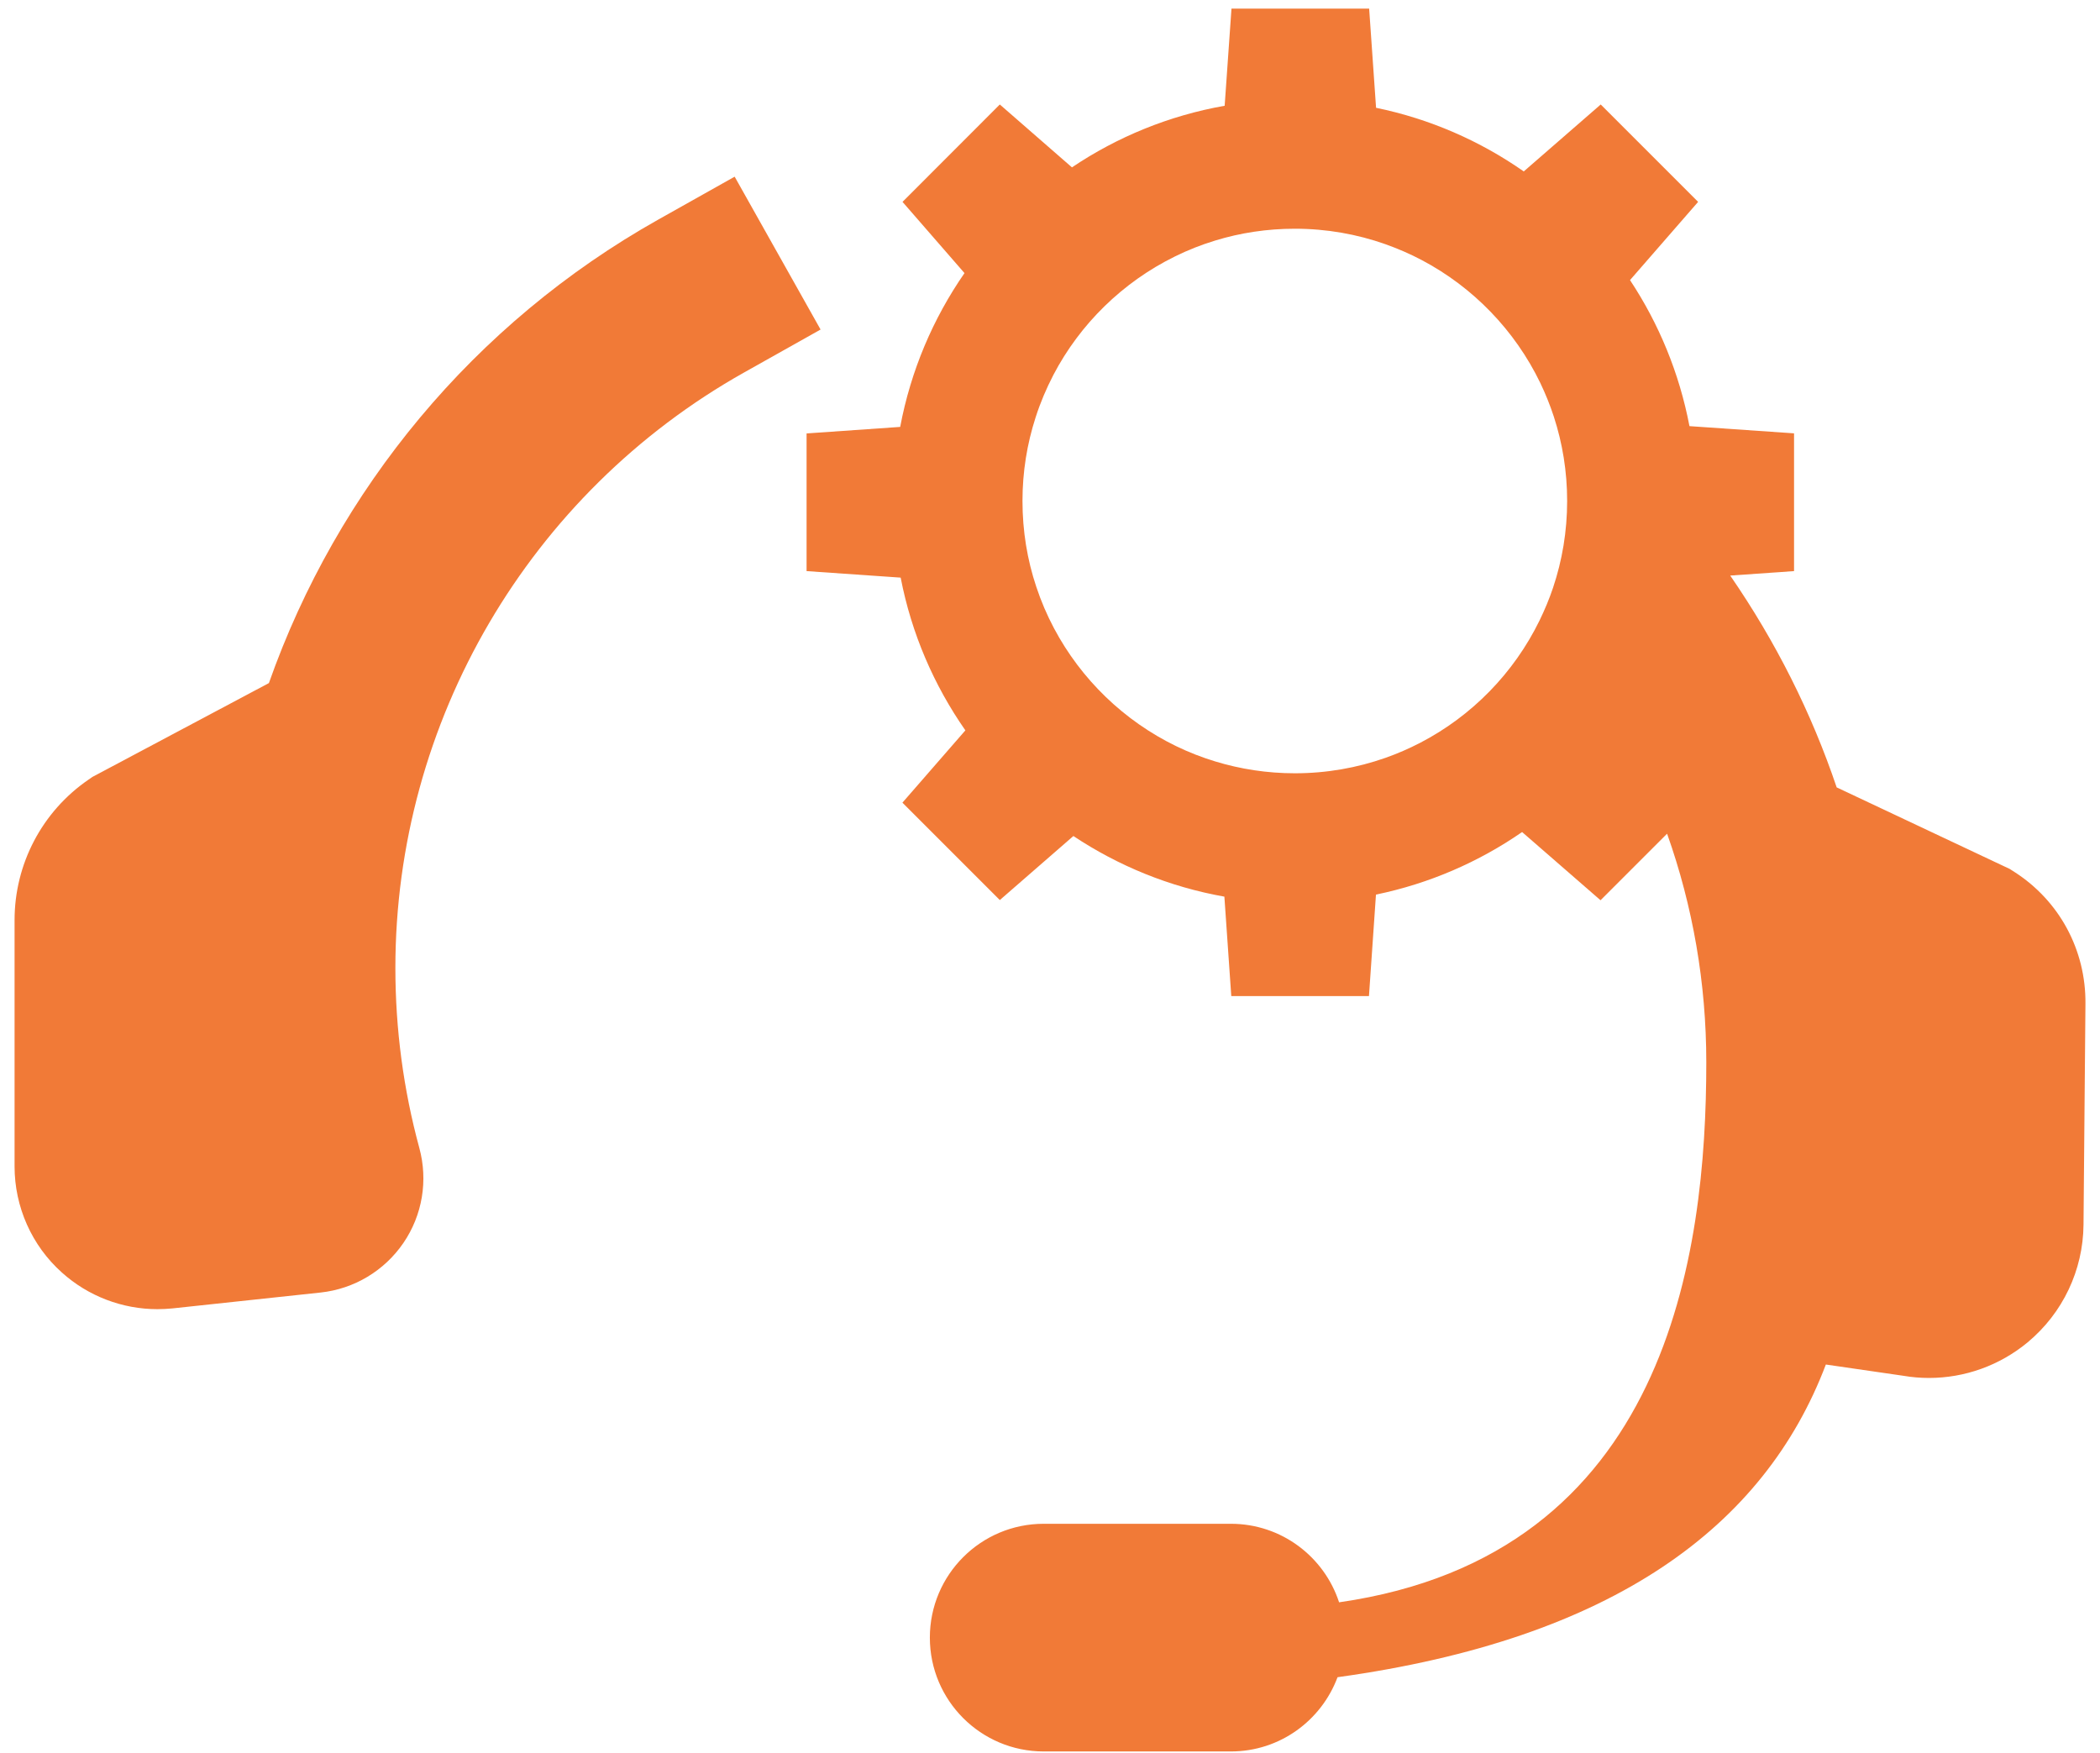 <?xml version="1.0" encoding="UTF-8"?> <svg xmlns="http://www.w3.org/2000/svg" width="127" height="106" viewBox="0 0 127 106" fill="none"><path d="M44.429 10.685L39.81 13.28C28.66 19.547 20.393 29.603 16.262 41.312L5.594 46.985L5.347 47.155C2.546 49.08 0.881 52.251 0.881 55.646V70.545C0.881 72.993 1.922 75.335 3.746 76.964C5.335 78.394 7.4 79.177 9.519 79.177C9.825 79.177 10.131 79.159 10.437 79.13L19.387 78.171C21.416 77.953 23.241 76.859 24.394 75.176C25.547 73.493 25.894 71.392 25.359 69.427C24.4 65.902 23.911 62.236 23.911 58.541C23.911 43.637 31.996 29.832 45.006 22.524L49.625 19.93L44.429 10.685Z" fill="#f17a37"></path><path d="M121.831 52.739L121.537 52.551L111.075 47.62C109.551 43.107 107.391 38.806 104.637 34.81L108.497 34.54V26.208L102.172 25.772C101.56 22.559 100.318 19.57 98.577 16.94L102.696 12.209L96.806 6.319L92.151 10.368C89.509 8.52 86.479 7.19 83.219 6.519L82.801 0.523H74.475L74.063 6.396C70.698 6.99 67.567 8.279 64.831 10.12H64.825L60.465 6.319L54.581 12.209L58.329 16.517C56.429 19.259 55.081 22.412 54.44 25.819L48.779 26.214V34.54L54.469 34.934C55.122 38.317 56.482 41.448 58.382 44.172L54.575 48.544L60.465 54.434L64.914 50.562C67.626 52.363 70.721 53.639 74.046 54.228L74.463 60.242H82.79L83.213 54.104C86.438 53.439 89.433 52.133 92.051 50.321L96.794 54.446L100.819 50.421C102.378 54.81 103.19 59.465 103.19 64.249C103.19 75.787 100.895 94.052 80.983 96.906C80.083 94.152 77.5 92.157 74.44 92.157H63.119C59.318 92.157 56.234 95.24 56.234 99.041C56.234 102.843 59.318 105.926 63.119 105.926H74.44C77.4 105.926 79.912 104.055 80.889 101.436C97.559 99.13 106.703 92.328 110.421 82.525L115.117 83.207C115.629 83.296 116.147 83.337 116.659 83.337C118.824 83.337 120.936 82.584 122.631 81.177C124.749 79.412 125.979 76.823 126.003 74.069L126.12 60.706C126.15 57.452 124.543 54.481 121.831 52.739ZM93.922 35.546C93.693 36.228 93.416 36.887 93.104 37.529C91.551 40.706 89.015 43.301 85.885 44.925C85.214 45.272 84.514 45.578 83.796 45.831C82.078 46.437 80.23 46.767 78.306 46.767C76.629 46.767 75.011 46.514 73.487 46.049C72.675 45.802 71.892 45.496 71.139 45.131C67.979 43.601 65.384 41.089 63.743 37.999C63.319 37.199 62.96 36.364 62.672 35.493C62.124 33.857 61.836 32.115 61.836 30.297C61.836 28.532 62.113 26.837 62.63 25.243C62.913 24.354 63.278 23.501 63.701 22.683C65.32 19.582 67.903 17.064 71.045 15.516C71.827 15.128 72.645 14.804 73.499 14.545C75.017 14.081 76.635 13.833 78.306 13.833C80.224 13.833 82.072 14.163 83.784 14.769C84.543 15.04 85.278 15.357 85.979 15.728C89.091 17.37 91.616 19.982 93.151 23.16C93.463 23.813 93.74 24.495 93.969 25.196C94.493 26.802 94.775 28.514 94.775 30.297C94.775 32.139 94.475 33.898 93.922 35.546Z" fill="#f17a37"></path></svg> 